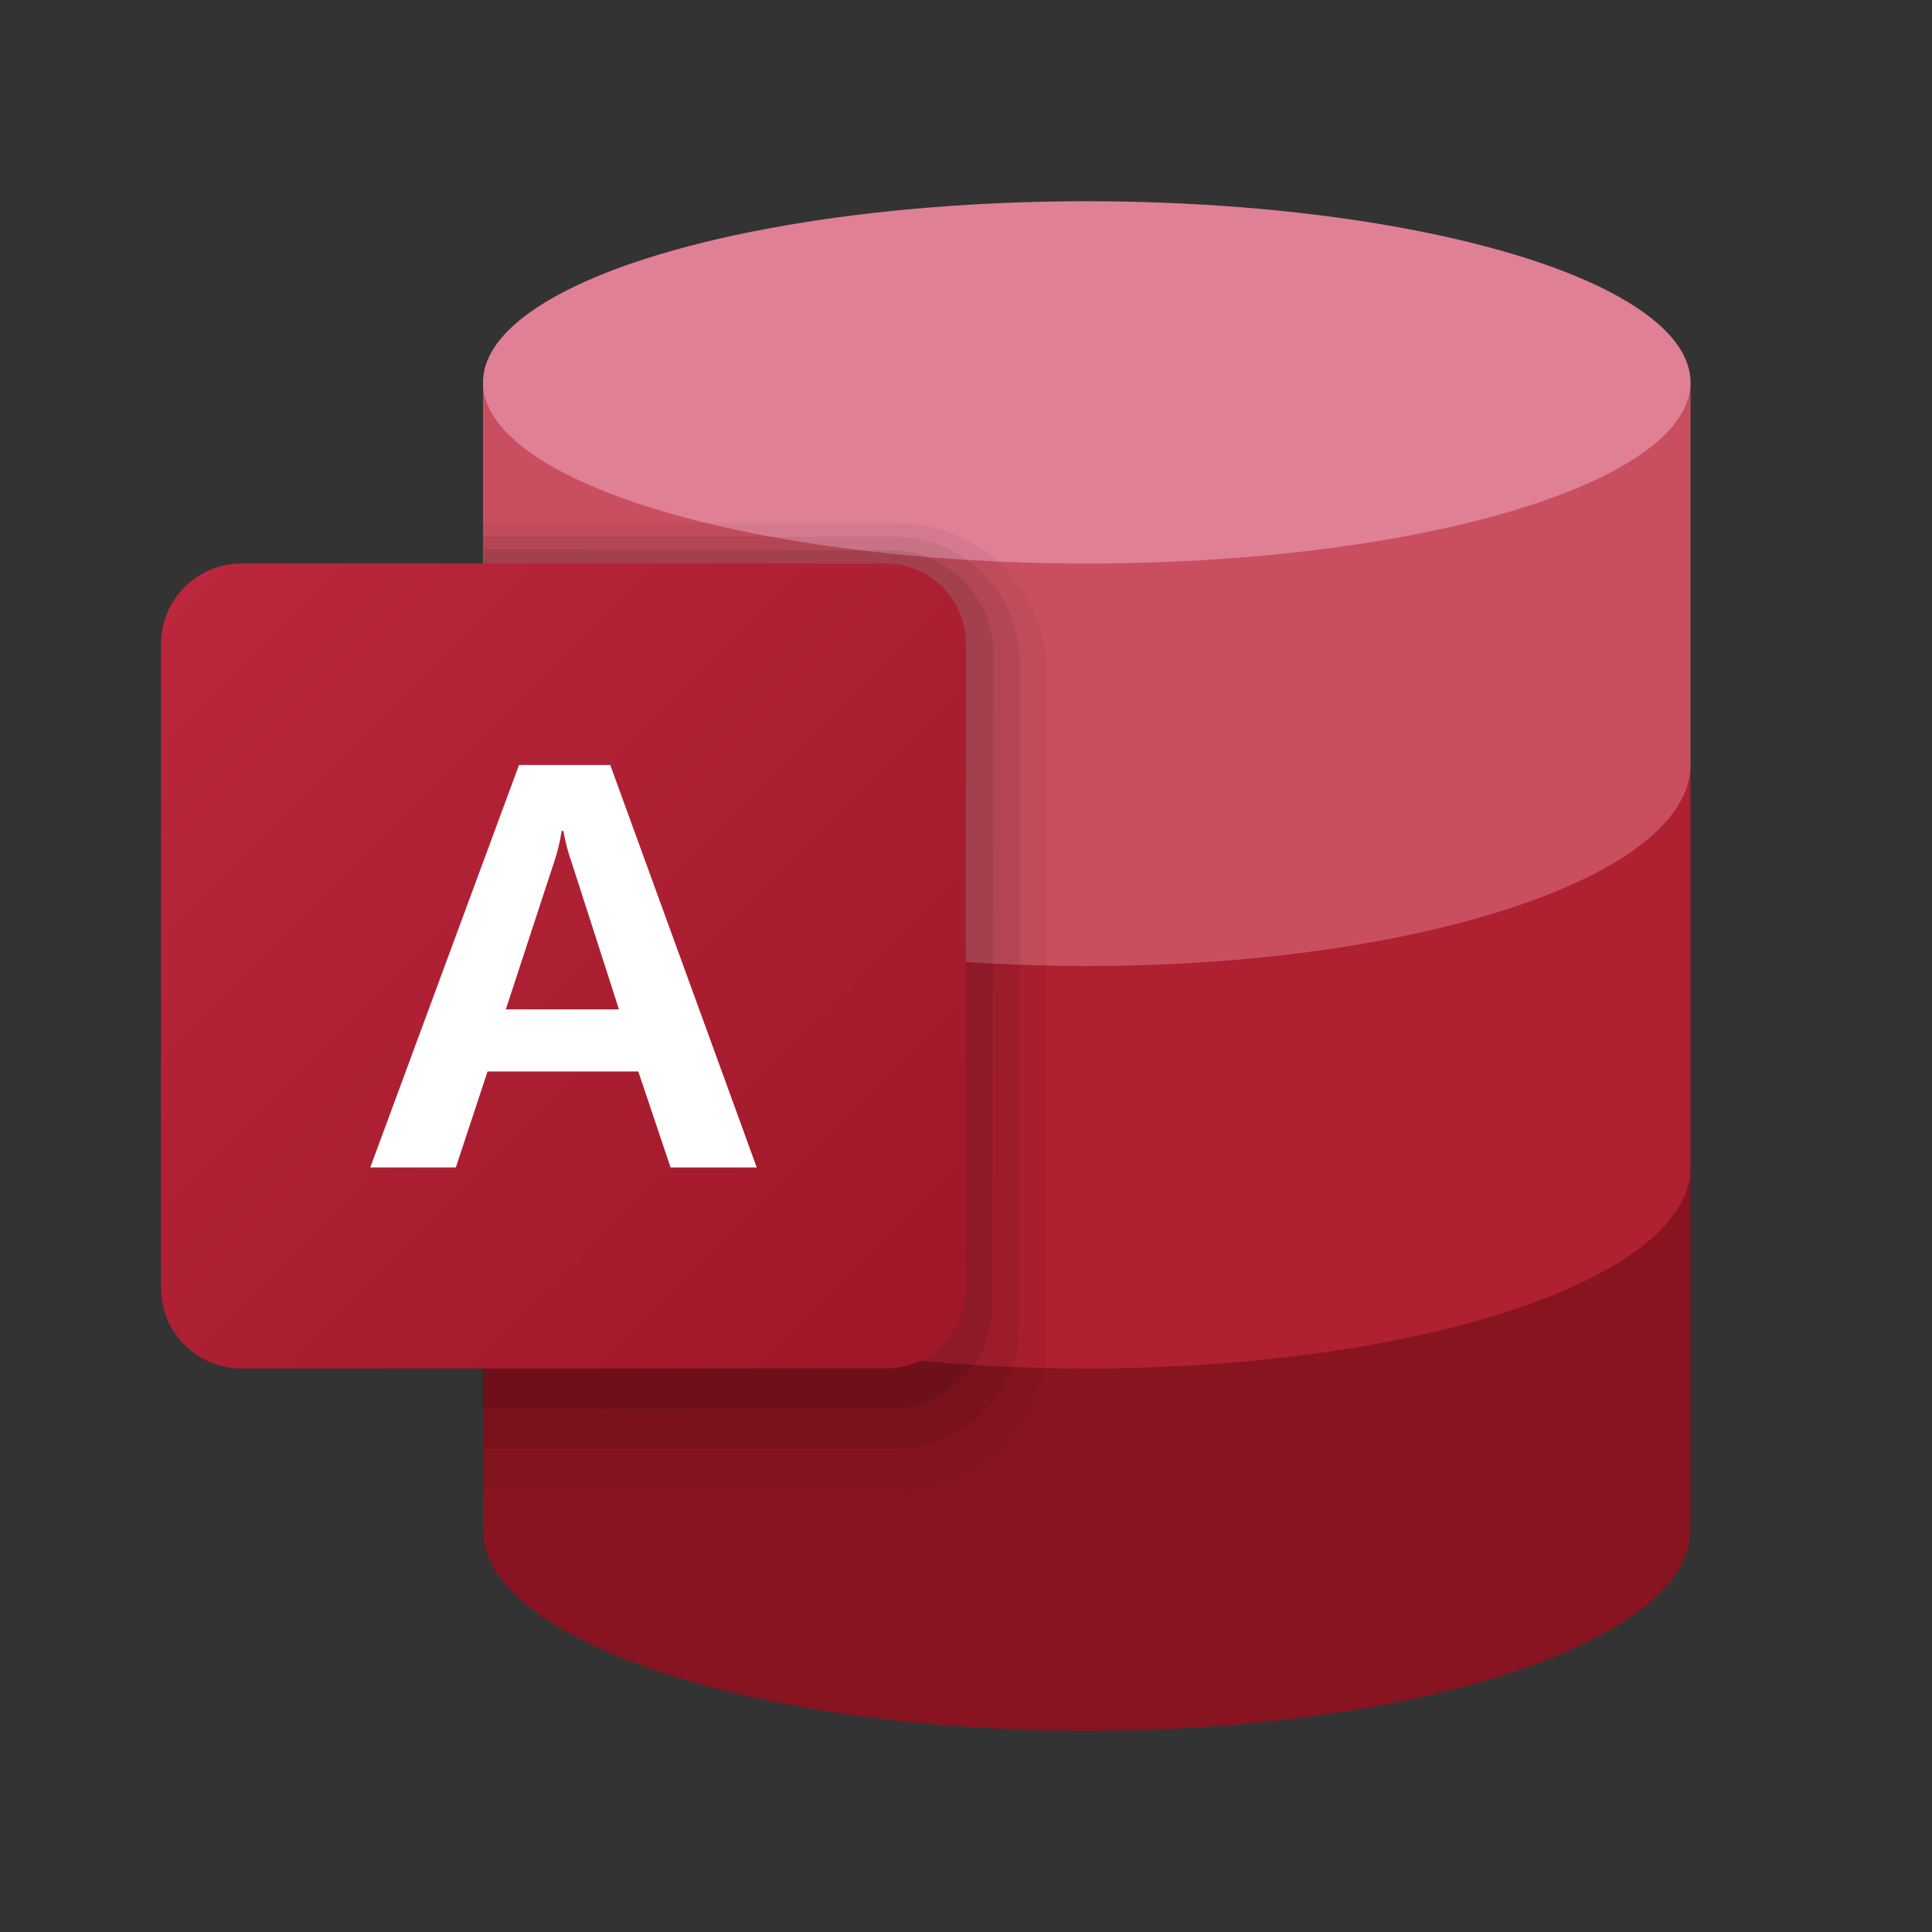 <svg xmlns="http://www.w3.org/2000/svg"  viewBox="0 0 48 48" width="240px" height="240px"><rect x="0" y="0" width="48" height="48" fill="#333333" stroke="none"/><path fill="#881421" d="M42,29H12c0,0,0,8.657,0,9c0,2.761,6.716,5,15,5s15-2.239,15-5C42,37.657,42,29,42,29z"/><path fill="#af2031" d="M42,19H12c0,0,0,9.657,0,10c0,2.761,6.716,5,15,5s15-2.239,15-5C42,28.657,42,19,42,19z"/><path fill="#c94f60" d="M42,9.5H12c0,0,0,9.157,0,9.5c0,2.761,6.716,5,15,5s15-2.239,15-5C42,18.657,42,9.5,42,9.5z"/><ellipse cx="27" cy="9.5" fill="#e08095" rx="15" ry="4.5"/><path d="M22.319,13H12v24h10.319C24.352,37,26,35.352,26,33.319V16.681C26,14.648,24.352,13,22.319,13z" opacity=".05"/><path d="M22.213,36H12V13.333h10.213c1.724,0,3.121,1.397,3.121,3.121v16.425	C25.333,34.603,23.936,36,22.213,36z" opacity=".07"/><path d="M22.084,35.008l-10.106-0.021l0.044-21.333l10.106,0.021c1.414,0.003,2.558,1.152,2.555,2.566	L24.65,32.453C24.647,33.867,23.498,35.011,22.084,35.008z" opacity=".09"/><linearGradient id="Nta8n8gK7TbMDl6yVHXsza" x1="4.586" x2="23.043" y1="14.586" y2="33.043" gradientUnits="userSpaceOnUse"><stop offset="0" stop-color="#bb273d"/><stop offset="1" stop-color="#9f1728"/></linearGradient><path fill="url(#Nta8n8gK7TbMDl6yVHXsza)" d="M22,34H6c-1.105,0-2-0.895-2-2V16c0-1.105,0.895-2,2-2h16c1.105,0,2,0.895,2,2v16	C24,33.105,23.105,34,22,34z"/><path fill="#fff" d="M12.895,19.005h2.266l3.64,10H16.66l-0.802-2.385h-3.745l-0.788,2.385H9.199L12.895,19.005z M15.378,25.078l-1.165-3.619c-0.096-0.265-0.168-0.538-0.216-0.816h-0.042c-0.044,0.285-0.114,0.565-0.209,0.837l-1.179,3.598	H15.378z"/></svg>